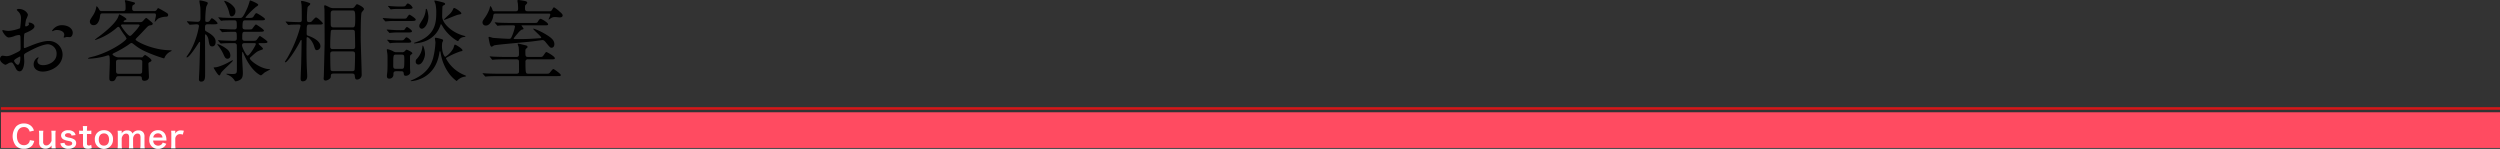 <svg xmlns="http://www.w3.org/2000/svg" preserveAspectRatio="none" width="980.367" height="58.388" viewBox="0 0 980.367 58.388"><rect x="0" y="0" width="980.367" height="58.388" fill="#333333" stroke="none"/><title>アセット 19</title><g id="レイヤー_2" data-name="レイヤー 2"><g id="teisei"><rect x="0.367" y="44.025" width="980" height="13.991" fill="#ff4b61"/><rect x="0.367" y="42.036" width="980" height="1" fill="#d71618"/><path d="M13.51,10.361c0,1.155-2.66,2.205-3.5,2.556-.49.175-.525.314-.594,1.54-.07.77-.07,3.605-.07,3.78,0,.21,0,.63.314.63.105,0,2.975-1.19,3.535-1.4,3.465-1.295,5.041-1.4,5.951-1.4a5.36,5.36,0,0,1,5.391,5.285c0,4.62-4.865,6.721-7.736,6.721-2,0-3.605-1.016-3.605-2.835a3.121,3.121,0,0,1,1.75-2.766.187.187,0,0,1,.176.175c0,.105-.07.175-.141.28a1.445,1.445,0,0,0-.314.945c0,1.68,1.926,1.68,2.275,1.68,2.311,0,5.25-1.54,5.25-4.34a3.627,3.627,0,0,0-3.359-3.851c-.98,0-3.15.455-7.246,2.625-1.961,1.05-2.17,1.155-2.17,1.75,0,.385.1,1.96.1,2.311,0,1.61-.525,3.92-1.785,3.92-.945,0-1.33-.734-1.609-1.295C5,24.5,4.83,24.5,4.375,24.5a2.891,2.891,0,0,0-.875.21,7,7,0,0,1-1.33.7c-.385,0-2.17-1.051-2.17-2.205,0-.631.385-1.365,1.014-1.365.211,0,1.227.175,1.436.175.945,0,1.576-.175,3.641-1.19,1.785-.875,1.994-.979,1.994-1.96,0-.8-.033-3.78-.068-4.375,0-.245-.105-.771-.49-.771a8.191,8.191,0,0,0-1.611.315A7.512,7.512,0,0,1,3.43,14.7C2.24,14.7.91,12.286.91,12.042a.247.247,0,0,1,.279-.245c.105,0,.525.14.629.14a10.135,10.135,0,0,0,1.611.175,15.3,15.3,0,0,0,4.445-1.05,26.077,26.077,0,0,0,.35-3.815,3.437,3.437,0,0,0-1.154-2.8,3.449,3.449,0,0,1-.49-.56c0-.315.561-.385.77-.385,2.346,0,3.605,1.715,3.605,2.38a14.048,14.048,0,0,1-.734,1.82,18.693,18.693,0,0,0-.35,2.275c0,.14.068.385.279.385.244,0,1.225-.385,1.225-.875,0-.07-.174-.42-.174-.49,0-.035.068-.1.139-.14C11.83,8.786,13.51,9.276,13.51,10.361ZM5.529,23.768c0,.525.945,1.646,1.471,1.646.49,0,.98-.98.98-2.7,0-.141,0-.49-.105-.561C7.77,22.157,5.529,23.277,5.529,23.768Zm23-10.886c0,.734-.42,1.68-1.156,1.68-.209,0-1.014-.069-1.189-.069-.176.034-.91.244-1.051.244a.163.163,0,0,1-.174-.175,2.378,2.378,0,0,1,.105-.279,1.89,1.89,0,0,0,.139-.631c0-1.4-1.75-1.89-2.939-1.89a3.039,3.039,0,0,0-1.365.35.786.786,0,0,1-.35.105c-.105,0-.141-.035-.141-.141a4.478,4.478,0,0,1,3.781-2.205C26.883,9.871,28.527,11.271,28.527,12.882Z"/><path d="M46.516,29.894c-.631,0-.8.07-1.086.8-.279.7-.629,1.155-1.469,1.155-.98,0-1.086-.49-1.086-1.295,0-.98.176-5.146.176-6.021,0-2.836-.176-2.836-.631-2.836-.209,0-1.189.351-1.365.386a28.271,28.271,0,0,1-6.266.944c-.174,0-.244-.069-.244-.175,0-.28,2.205-.7,2.625-.84a37.185,37.185,0,0,0,10.15-4.8c.631-.455,2.311-1.68,2.311-2.135a7,7,0,0,0-.91-1.436,29.02,29.02,0,0,1-1.68-2.555c-.141-.245-.314-.561-.631-.561-.209,0-.314.07-1.189.84a24,24,0,0,1-6.3,3.746c-.035,0-1.506.595-1.541.595a.151.151,0,0,1-.139-.14,12.465,12.465,0,0,1,1.5-1.19C40.459,13.092,45.5,9.241,46.48,6.3c.211-.595.211-.665.35-.665.07,0,2.766,1.4,2.766,1.891,0,.175-.105.21-.561.385-.209.07-.559.28-.559.525s.314.244.42.244h5.949a1.445,1.445,0,0,0,1.295-.524c.387-.42.98-1.12,1.156-1.12.209,0,.314.1,1.365.979,1.084.91,1.225,1.016,1.225,1.261,0,.525-.49.595-.98.665-.664.1-.875.314-1.645,1.12-.91.945-2.346,2.521-3.291,3.431-.559.56-.8.8-.8,1.015,0,.665,6.756,4.2,13.687,4.2.35,0,.42,0,.42.175,0,.105-.176.211-.42.315a4.883,4.883,0,0,0-2.24,2.205c-.105.315-.176.49-.352.49a56.624,56.624,0,0,1-7.77-2.94,19.928,19.928,0,0,1-3.852-2.45c-.629-.49-.8-.63-1.119-.63-.211,0-.35.1-1.436.875a41.858,41.858,0,0,1-4.936,2.835c-.734.351-1.016.455-1.016.771,0,.28,1.365,1.12,2.205,1.12h9.521c.246-.28.8-.91,1.051-.91.139,0,2.484,1.47,2.484,2.1,0,.35-.139.42-.84.77a.61.61,0,0,0-.35.665c0,.806.209,4.866.209,5.041,0,1.5-1.574,1.54-1.785,1.54-.91,0-.979-.525-1.014-1.085-.07-.7-.455-.7-1.121-.7ZM60.377,4.341a1.089,1.089,0,0,0,1.154-.595c.352-.525.352-.561.525-.561A20.663,20.663,0,0,1,63.947,4.2c1.82,1.051,2,1.155,2,1.716a.658.658,0,0,1-.7.63,7.466,7.466,0,0,0-3.186.735c-.244.14-1.295,1.295-1.33,1.295-.07,0-.07-.035-.07-.105,0-.034.49-2.064.49-2.45,0-.7-.244-.77-.8-.77H40.215c-.875,0-.91.385-1.051,1.5-.1.771-.664,3.115-2.414,3.115a1.376,1.376,0,0,1-1.506-1.365c0-.595.141-.8,1.33-2.625A8.056,8.056,0,0,0,37.766,2.7c0-.069,0-.21.139-.21.176,0,.561.49.8.91.455.84.525.945,1.262.945H48.3c.945,0,.945-.665.945-1.155a14.479,14.479,0,0,0-.105-2.17,4.238,4.238,0,0,1-.174-.63A.291.291,0,0,1,49.281.07c.105,0,2.17.56,2.346.595,1.154.315,1.295.315,1.295.63s-.281.455-.561.6c-.385.21-.525.314-.525,1.5,0,.595.246.945.98.945ZM46.586,23.383c-.246,0-1.086,0-1.086.875,0,.315,0,3.955.035,4.025.176.56.455.665,1.051.665h8.121c.7,0,.875-.21,1.014-.63.035-.105.07-2.766.07-4.166,0-.595-.664-.77-1.084-.77ZM48.16,9.591c-.174,0-.7,0-.7.386,0,.35,2.66,4.095,3.465,4.095.385,0,.525-.14,1.785-1.5a14.662,14.662,0,0,0,2.031-2.555c0-.421-.352-.421-.736-.421Z"/><path d="M81.516,9.521c-1.121,0-1.121.35-1.121,2,0,.525.211.63.945,1.05,2.8,1.575,3.221,2.8,3.221,3.886,0,1.015-.49,1.75-1.33,1.75-1.051,0-1.189-.8-1.471-2.66-.174-1.05-.875-2.065-1.189-2.065-.176,0-.176.351-.176.42,0,2.415.07,13.021.035,15.157,0,1.4,0,2.939-1.5,2.939a.81.81,0,0,1-.91-.944c0-.841.1-2.24.139-3.115.07-1.19.316-10.957.316-11.236,0-.105-.035-.28-.141-.28a.5.5,0,0,0-.35.245c-.945,1.47-3.746,5.846-4.691,5.846a.181.181,0,0,1-.174-.175c0-.035,1.26-1.891,1.469-2.24a30.419,30.419,0,0,0,3.432-9.837c0-.734-.666-.734-.945-.734-.385,0-2.346.175-2.625.175-.141,0-.211-.105-.316-.245l-.7-.8c-.105-.141-.141-.176-.141-.21,0-.07.035-.105.141-.105.629,0,3.43.21,4.025.21,1.154,0,1.154-.979,1.154-1.47,0-.561,0-3.641-.035-3.956-.068-.77-.385-2.274-.385-2.765,0-.176.141-.21.246-.21a12.955,12.955,0,0,1,2.625.63c.174.07.42.175.42.49,0,.245-.6,1.26-.631,1.47a36.05,36.05,0,0,0-.35,5.216c0,.56.211.63.7.63a1.164,1.164,0,0,0,1.086-.525c.525-.8.6-.91.875-.91a6.427,6.427,0,0,1,2.17,1.891c0,.49-.734.49-1.891.49Zm7.6,15.191c.314-.175,1.994-1.085,2.064-1.085a.147.147,0,0,1,.141.14c0,.42-4.3,3.99-4.727,4.971-.174.455-.35.84-.629.84-.49,0-2.17-2.905-2.17-2.976,0-.14.07-.175.209-.175a5.988,5.988,0,0,0,1.295-.175A20.688,20.688,0,0,0,89.111,24.713Zm1.225-2.976c0,.771-.385,1.295-1.119,1.295-.771,0-1.051-.56-1.471-1.47a16.532,16.532,0,0,0-2.381-3.886.3.3,0,0,1-.105-.21c0-.069,0-.175.141-.175a12.347,12.347,0,0,1,3.746,2.1A3.171,3.171,0,0,1,90.336,21.737Zm5.74-9.275c-1.084,0-1.084.385-1.084,2.52C94.992,16,95.656,16,96.111,16H98.6c1.469,0,1.645,0,1.994-.315.246-.21,1.051-1.575,1.33-1.575.105,0,2.977,1.891,2.977,2.311,0,.49-.7.49-1.891.49h-1.121c-.174,0-.49.035-.49.28,0,.279,1.717,1.47,1.717,1.89,0,.28-.105.315-.945.595-1.365.49-1.611.7-3.852,2.7-.279.245-.35.315-.35.525,0,.771,4.271,4.2,7.736,4.2.07,0,.244,0,.244.105,0,.07-1.82.979-2.135,1.19-.244.175-1.26,1.154-1.506,1.154-.279,0-3.85-1.68-6.721-8.365-.314-.7-.314-.771-.455-.771-.174,0-.174.175-.174.315,0,.175-.035.945-.035,1.085,0,1.085.314,5.74.314,6.686,0,1.4-.209,2.24-1.049,2.766a4.137,4.137,0,0,1-1.787.63c-.244,0-.314-.175-.385-.315A5.591,5.591,0,0,0,89.182,29.3c-.211-.069-.385-.14-.385-.279,0-.105.1-.105.174-.105.281,0,1.611.105,1.891.105,2.029,0,2.029-.245,2.029-2.205,0-2.136,0-8.051-.035-8.892a.887.887,0,0,0-.908-1.015c-1.682,0-4.2.035-5.006.14-.035,0-.246.035-.281.035-.139,0-.209-.07-.314-.21l-.7-.8c-.105-.176-.141-.176-.141-.245s.035-.07.141-.07c.174,0,1.084.1,1.26.1,1.295.07,3.465.141,4.76.141.631,0,1.189,0,1.189-.98,0-2.275,0-2.555-.979-2.555-1.086,0-3.012.034-3.922.1-.139,0-.664.07-.77.07s-.174-.07-.279-.21l-.7-.806c-.139-.175-.139-.175-.139-.245s.035-.069.1-.069c.281,0,1.365.1,1.576.1,1.295.07,2.869.141,4.131.141.979,0,.979-.631.979-1.226,0-1.89,0-2.345-.979-2.345H91c-.98,0-2.8.034-3.5.069a5.237,5.237,0,0,1-.734.105c-.141,0-.209-.105-.314-.245l-.666-.8c-.139-.141-.174-.176-.174-.211,0-.069.068-.1.139-.1.246,0,1.33.1,1.541.14.314,0,2.8.105,4.48.105h2.311c.8,0,1.154,0,2.939-3.955A23.708,23.708,0,0,0,97.9.49c.035-.175.105-.315.246-.315s3.115,1.19,3.115,1.681c0,.245-.176.42-.875.84a34.926,34.926,0,0,0-4.131,4.131c0,.14.244.21.455.21,2.1,0,2.346,0,2.73-.6.734-1.154.8-1.26,1.189-1.26.246,0,3.291,1.855,3.291,2.311,0,.49-.7.49-1.891.49H96.322c-.945,0-1.227.069-1.227,2.625,0,.91.7.945,1.086.945h.91c1.4,0,1.541,0,1.82-.245.244-.245,1.154-1.716,1.471-1.716.139,0,3.115,1.926,3.115,2.381,0,.49-.666.49-1.855.49ZM92.332,4.411c0,1.33-.84,2-1.471,2s-.8-.665-.98-1.4A12.435,12.435,0,0,0,88.166.945C87.99.665,87.955.6,87.955.49s.07-.14.211-.14a7.053,7.053,0,0,1,3.395,2.205A2.711,2.711,0,0,1,92.332,4.411Zm3.674,12.5c-.385,0-1.084,0-1.084.875,0,.77,1.609,4.025,2.17,4.025.84,0,3.221-4.1,3.221-4.48,0-.42-.314-.42-.455-.42Z"/><path d="M121.381,9.626c-1.051,0-1.121.07-1.121,3.466,0,.595.105.77.455.875,2.8.945,4.936,2.485,4.936,4.13a1.507,1.507,0,0,1-1.365,1.575c-.594,0-.664-.175-1.189-1.785-.6-1.785-2.031-3.325-2.59-3.325-.281,0-.281.351-.281.735,0,.56-.035,3.29-.035,3.92,0,1.051,0,3.326.105,6.616,0,.56.176,3.29.176,3.92,0,.525,0,2.136-1.785,2.136-.8,0-.8-.735-.8-1.155,0-.245.174-4.726.209-5.25.035-1.261.176-7.911.176-9.312,0-.175,0-.525-.176-.525-.105,0-.176.105-.7,1.12-1.785,3.431-4.762,7.666-5.461,7.666a.2.2,0,0,1-.211-.21,14.612,14.612,0,0,1,.807-1.26,50.216,50.216,0,0,0,5.32-12.812c0-.525-.49-.525-.7-.525-.7,0-2.555.035-3.289.07a4.639,4.639,0,0,1-.736.105c-.105,0-.174-.07-.314-.245l-.666-.806C112,8.576,112,8.576,112,8.541a.111.111,0,0,1,.1-.1c.211,0,1.086.1,1.3.1.385.035,3.115.14,3.955.14.945,0,.98-.385.98-1.015,0-2.59,0-5.32-.105-5.985A10.028,10.028,0,0,1,118.055.6a.248.248,0,0,1,.281-.245,10.378,10.378,0,0,1,2.309.56c.91.315,1.016.351,1.016.6a.68.68,0,0,1-.209.454c-.525.455-.7.6-.842.91a38.5,38.5,0,0,0-.244,4.9c0,.279,0,.909.84.909a1.735,1.735,0,0,0,.98-.244c.244-.21,1.365-1.61,1.715-1.61.631,0,2.7,2.065,2.7,2.31,0,.49-.7.49-1.891.49ZM137.8,3.186a1.364,1.364,0,0,0,1.4-.735c.561-.734.6-.8.84-.8.176,0,2.7,1.085,2.7,1.96,0,.21-.84,1.085-.945,1.33-.35.806-.35,8.611-.35,9.906,0,2.03.385,12.041.385,14.316a1.844,1.844,0,0,1-1.82,2.03c-.7,0-.77-.42-.91-1.646-.105-.7-.734-.7-1.016-.7h-7.209c-1.121,0-1.121.351-1.156,1.3-.035.8-1.436,1.435-1.994,1.435a.71.71,0,0,1-.807-.77c0-.105.07-.98.07-1.155.035-.84.316-12.427.316-12.776,0-.49-.035-12.392-.07-13.161,0-.176-.105-.98-.105-1.19s.07-.49.314-.49a16.88,16.88,0,0,1,1.68.771,3.461,3.461,0,0,0,1.611.385Zm-7.141,8.506c-.385,0-.7,0-.91.385a58.414,58.414,0,0,0-.244,6.3c0,.875.664.875,1.049.875h7.7c.49,0,1.016-.035,1.016-.979,0-.631-.07-5.776-.141-6.021-.141-.561-.77-.561-.98-.561Zm-.07,8.471c-1.084,0-1.084.525-1.084,1.365,0,.525.035,5.741.174,5.985.211.315.525.386,1.051.386h7.385a.945.945,0,0,0,.91-.386c.141-.244.211-5.391.211-5.915,0-.91,0-1.436-1.086-1.436ZM130.8,4.1c-1.121,0-1.121.735-1.121,1.365,0,.455,0,4.165.035,4.341.035.489.246.944,1.086.944h7.35c1.051,0,1.156-.314,1.156-3.57,0-2.66-.105-3.08-1.156-3.08Z"/><path d="M157.885,7.316c1.121,0,1.26,0,1.506-.21.209-.211.91-1.365,1.154-1.365.211,0,2.486,1.435,2.486,1.925,0,.561-.771.561-1.926.561h-6.58a22.711,22.711,0,0,0-2.557.1c-.139,0-.629.07-.734.07-.141,0-.209-.07-.314-.21l-.7-.806c-.1-.175-.139-.175-.139-.245,0-.034.035-.069.139-.069.141,0,.91.069,1.051.069,2.135.141,2.381.176,3.43.176Zm-.7,4.515c1.189,0,1.33,0,1.574-.385.455-.63.6-.84.84-.84.352,0,1.961,1.26,1.961,1.61,0,.524-.734.524-1.891.524H156.1a22.452,22.452,0,0,0-2.555.105c-.141,0-.631.07-.734.07-.141,0-.211-.07-.316-.245l-.7-.771c-.105-.175-.141-.21-.141-.245,0-.069.035-.069.141-.069.139,0,.91.069,1.049.069,2.137.141,2.381.175,3.4.175Zm-1.785,16.1c-1.121,0-1.121.56-1.121,1.435a1.533,1.533,0,0,1-1.609,1.471c-.7,0-.945-.351-.945-1.051,0-.35.035-.455.141-1.5.139-1.085.1-4.306.1-5.636a11.6,11.6,0,0,0-.1-1.82c-.035-.175-.176-1.085-.176-1.26,0-.105,0-.28.314-.28a8.333,8.333,0,0,1,2.1.771,2.275,2.275,0,0,0,1.434.42h2.031a1.513,1.513,0,0,0,.945-.21c.139-.105.734-.806.945-.806.139,0,2.24.91,2.24,1.436,0,.14-.035.175-.561.56a.777.777,0,0,0-.314.455c-.07.28-.035,2.24-.035,3.36,0,1.4,0,1.541.035,2.136,0,.1.068.875.068.91,0,.945-1.084,1.4-1.75,1.4-.7,0-.77-.351-.84-1.051-.07-.734-.664-.734-1.014-.734Zm1.68-12.111c.98,0,1.154,0,1.645-.631.385-.489.561-.56.736-.56a3.514,3.514,0,0,1,1.82,1.646c0,.489-.771.489-1.926.489h-3.08c-.875,0-1.471,0-2.557.07a6.1,6.1,0,0,1-.734.105c-.141,0-.209-.105-.314-.245l-.7-.806c-.1-.14-.139-.175-.139-.21,0-.069.07-.1.139-.1.141,0,.91.1,1.051.1,2.135.141,2.381.141,3.43.141Zm.35-13.267c1.26,0,1.436,0,1.891-.665.279-.42.455-.525.666-.525a3.22,3.22,0,0,1,1.818,1.61c0,.525-.734.525-1.889.525H156.59c-.875,0-1.436,0-2.555.069a5.306,5.306,0,0,1-.736.105c-.139,0-.209-.105-.314-.245l-.664-.8c-.141-.141-.176-.176-.176-.211,0-.069.07-.1.141-.1.174,0,.91.1,1.049.1,2.137.141,2.381.141,3.432.141Zm-.105,24.433c1.121,0,1.227,0,1.227-3.4,0-1.925,0-2.17-1.191-2.17h-1.924c-1.227,0-1.227,0-1.227,4.445,0,1.12.49,1.12,1.191,1.12ZM177.8,18.9c.42-1.4.42-1.4.664-1.4.211,0,2.906,1.54,2.906,2.24,0,.245-.105.28-.98.455a32.362,32.362,0,0,0-4.9,2.205c-.35.175-.6.315-.6.525a14.281,14.281,0,0,0,7.141,6.476c.176.07.771.315.771.42,0,.21-1.086.315-1.262.385a5.631,5.631,0,0,0-2.1,1.226,3.463,3.463,0,0,1-.385.35,13.823,13.823,0,0,1-3.291-3.43,18.543,18.543,0,0,1-2.975-7.631c-.07-.49-.105-.6-.246-.6s-.174.07-.279.806c-1.645,10.256-10.467,10.886-10.99,10.886-.07,0-.246,0-.246-.14a3.489,3.489,0,0,1,.631-.315c6.371-2.66,7.6-6.686,8.156-8.471a30.23,30.23,0,0,0,.943-6.2c0-.28-.209-1.365-.209-1.575s.105-.315.385-.315a14.514,14.514,0,0,1,1.576.351c.91.244,1.26.314,1.26.734a6.266,6.266,0,0,1-.35.841,10.941,10.941,0,0,0-.105,1.33c0,2.485.875,4.165,1.295,4.235A9.127,9.127,0,0,0,177.8,18.9Zm-15.473-2.03c0-.07.561-.245.631-.28,7.561-2.45,8.121-7.49,8.121-11.481a15.174,15.174,0,0,0-.316-3.57,7.423,7.423,0,0,1-.42-1.12c0-.21.105-.21.246-.21a30.634,30.634,0,0,1,3.256.771c.35.1.7.245.7.56,0,.245-.141.351-.734.631a.7.7,0,0,0-.316.63c-.068.91-.1,3.43-.1,3.71,0,2.485,3.709,6.3,8.609,7.526.316.069.525.14.525.279,0,.07-.07.105-.7.21a2.638,2.638,0,0,0-1.891,1.155c-.176.351-.211.42-.385.42-.42,0-4.025-2.345-5.951-5.705a5.883,5.883,0,0,0-.6-.91c-.174,0-.174.035-.385.665-.314.84-2.17,6.3-9.836,6.86C162.68,17.012,162.33,17.082,162.33,16.872Zm1.785,8.436a1.047,1.047,0,0,1-1.084-1.155,1.224,1.224,0,0,1,.455-1.085,8.185,8.185,0,0,0,2.17-4.83c0-.07,0-.351.141-.351.244,0,.875,1.855.875,3.326C166.672,22.367,165.691,25.308,164.115,25.308Zm1.295-14.036a1.039,1.039,0,0,1-.979-1.085c0-.49.1-.63,1.049-2.171a8.885,8.885,0,0,0,1.471-4.025c.035-.455.035-.524.209-.524.49,0,.842,2.7.842,3.01C168,9.591,166.355,11.271,165.41,11.271Zm12.252-7.631c.105-.315.211-.49.49-.49.42,0,2.766,1.54,2.766,2.065,0,.315-.141.35-1.295.56-.771.141-4.936,2-5.391,2a.129.129,0,0,1-.141-.141c0-.035,1.609-1.575,1.785-1.715A6.026,6.026,0,0,0,177.662,3.641Z"/><path d="M215.322,4.411c.7,0,.84,0,1.26-.735.35-.595.49-.806.7-.806a12.88,12.88,0,0,1,2.029,1.541c1.086.944,1.33,1.225,1.33,1.645,0,.665-.7.771-1.086.771-.244,0-1.5-.141-1.785-.141a2.9,2.9,0,0,0-2.029.665c-.07.035-.42.315-.525.315a.112.112,0,0,1-.105-.1,2.6,2.6,0,0,1,.211-.455c.455-1.086.455-1.19.455-1.4,0-.385-.279-.385-.77-.385H194.529c-.979,0-1.014.244-1.154,1.225-.176,1.155-1.225,3.466-2.8,3.466a1.231,1.231,0,0,1-1.365-1.19c0-.385.07-.7.84-1.75a14.6,14.6,0,0,0,1.891-3.536,10.715,10.715,0,0,1,.314-1.154c.281,0,.7.944.807,1.26.209.771.314.771,1.119.771h8.051c.666,0,.945-.245.945-1.051,0-.314-.035-1.435-.105-2.03A9.34,9.34,0,0,1,202.9.28c0-.21.174-.28.385-.28a19.427,19.427,0,0,1,2.311.351c.42.069,1.154.21,1.154.734,0,.176-.07.245-.664.875-.176.176-.211.455-.211,1.365s.35,1.086,1.086,1.086Zm-1.785,24.5c1.506,0,1.645,0,1.961-.28.244-.244,1.189-1.575,1.469-1.575.316,0,2.941,1.926,2.941,2.311,0,.455-.246.455-.49.455-.211,0-1.191.035-1.365.035H195.545c-3.08,0-4.061.07-4.41.105-.141,0-.631.069-.734.069-.141,0-.211-.1-.316-.245l-.7-.8c-.105-.105-.141-.175-.141-.21,0-.07.07-.07.141-.07.244,0,1.295.105,1.539.105,1.717.069,3.15.1,4.8.1h6.756c.91,0,1.049-.385,1.049-.979,0-.525,0-3.921-.035-4.061-.1-.525-.523-.6-.979-.6h-4.2c-3.08,0-4.061.07-4.41.105-.105,0-.631.07-.736.07-.139,0-.174-.035-.314-.21l-.664-.841c-.141-.14-.176-.175-.176-.21,0-.07.07-.07.141-.07.244,0,1.33.105,1.539.105,1.715.07,3.15.105,4.8.105h4.059a.855.855,0,0,0,.945-.98,22.051,22.051,0,0,0-.1-2.835c-.035-.21-.387-1.12-.387-1.226,0-.14.105-.175.211-.175.209,0,2.24.49,2.625.595.84.21,1.016.28,1.016.7,0,.28-.176.385-.455.595-.314.245-.385.421-.385,1.226,0,1.75,0,2.1,1.084,2.1h4.621c.875,0,.98,0,1.471-.7.77-1.12.875-1.226,1.049-1.226.281,0,3.326,1.715,3.326,2.415,0,.455-.211.455-1.891.455h-8.611a.866.866,0,0,0-1.014.98c0,4.585.1,4.655,1.154,4.655ZM200.3,9.941c-3.08,0-4.059.035-4.41.07-.1,0-.629.1-.734.1-.141,0-.211-.1-.314-.245l-.666-.8c-.07-.105-.174-.175-.174-.21,0-.07.068-.105.139-.105.246,0,1.33.141,1.541.141,1.715.069,3.15.1,4.795.1h8.855c1.156,0,1.295,0,1.611-.525.42-.734.734-1.085,1.084-1.085s2.906,1.506,2.906,2.136c0,.42-.211.42-1.891.42h-8.33c-.141,0-.211,0-.211.1s.8.98.8,1.226c0,.21-.07.21-.84.42A7.3,7.3,0,0,0,203,13.127a24.506,24.506,0,0,0-1.574,1.925c0,.28.525.28.734.28,3.256,0,4.691,0,9.066-.315.666-.035,1.016-.035,1.016-.314,0-.42-3.115-3.011-3.115-3.36a.147.147,0,0,1,.139-.141,26.437,26.437,0,0,1,5.006,2.415c2.031,1.261,3.115,2.206,3.115,3.711,0,.8-.385,1.4-1.119,1.4-.49,0-.666-.21-2.275-2.171-.35-.42-.7-.84-1.225-.84-.105,0-3.781.49-4.307.561-2.311.279-13.512,1.189-14.6,1.5-.176.035-.875.525-1.016.525-.49,0-.664-.666-.91-1.716-.07-.314-.35-1.75-.35-1.925s.141-.21.244-.21c.246,0,1.227.35,1.436.385,1.016.105,5.32.385,6.3.385.77,0,.84-.175,1.436-1.61a19.055,19.055,0,0,0,.945-3.149c0-.525-.42-.525-.8-.525Z"/><path d="M13.422,55.245a4.571,4.571,0,0,1-.8,1.8,4.082,4.082,0,0,1-3.273,1.308A4.125,4.125,0,0,1,6.262,57.2a6.064,6.064,0,0,1,.1-7.64,4.166,4.166,0,0,1,3-1.14,4.233,4.233,0,0,1,2.3.576A3.674,3.674,0,0,1,12.931,50.3a4.269,4.269,0,0,1,.371.924l-1.667.384a2.488,2.488,0,0,0-.516-1.031,2.169,2.169,0,0,0-1.751-.744c-1.7,0-2.734,1.331-2.734,3.538s1.056,3.563,2.734,3.563a2.291,2.291,0,0,0,1.943-.888,2.445,2.445,0,0,0,.4-1.1Z" fill="#fff"/><path d="M21.847,51.275a8.677,8.677,0,0,0-.1,1.56V56.6a9.8,9.8,0,0,0,.1,1.559H20.215v-.636c0-.18,0-.216.013-.516a2.637,2.637,0,0,1-2.459,1.283,2.611,2.611,0,0,1-1.439-.348,2.239,2.239,0,0,1-.972-2.074V52.835a10.939,10.939,0,0,0-.1-1.56H17a10.7,10.7,0,0,0-.084,1.56V55.5a1.464,1.464,0,0,0,.552,1.367,1.494,1.494,0,0,0,.659.168c.864,0,1.548-.588,2.087-1.775V52.835a12.737,12.737,0,0,0-.1-1.56Z" fill="#fff"/><path d="M25.294,56c.2.815.647,1.139,1.583,1.139.888,0,1.439-.348,1.439-.911a.732.732,0,0,0-.312-.6c-.228-.156-.3-.168-1.259-.384a7.3,7.3,0,0,1-1.728-.516,1.717,1.717,0,0,1-1.055-1.595,1.79,1.79,0,0,1,.371-1.116,2.9,2.9,0,0,1,2.4-.936,3.272,3.272,0,0,1,2.255.7,2.337,2.337,0,0,1,.647,1.188l-1.583.2c-.132-.659-.54-.947-1.319-.947-.744,0-1.248.336-1.248.84a.648.648,0,0,0,.372.563,5.027,5.027,0,0,0,1.2.359,5.17,5.17,0,0,1,2.111.732,1.7,1.7,0,0,1,.7,1.487,1.926,1.926,0,0,1-.588,1.354,3.54,3.54,0,0,1-2.482.78,3.17,3.17,0,0,1-2.675-1.067,2.713,2.713,0,0,1-.468-1.067Z" fill="#fff"/><path d="M34.186,49.429A13.048,13.048,0,0,0,34.1,50.9v.372h.5a6.833,6.833,0,0,0,1.212-.072v1.415a6.668,6.668,0,0,0-1.176-.071H34.1v3.718c0,.588.216.8.791.8a1.6,1.6,0,0,0,.876-.264l.216,1.271a3.745,3.745,0,0,1-1.5.252c-1.38,0-1.932-.491-1.932-1.751V52.547H32.1a6.091,6.091,0,0,0-1.067.071V51.2a5.455,5.455,0,0,0,1.079.072h.443V50.9a13.824,13.824,0,0,0-.084-1.475Z" fill="#fff"/><path d="M37.188,54.729a3.379,3.379,0,0,1,3.574-3.658,3.354,3.354,0,0,1,3.55,3.634,3.564,3.564,0,1,1-7.124.024Zm1.547,0c0,1.476.768,2.387,2.015,2.387s2.015-.9,2.015-2.363c0-1.547-.731-2.435-2-2.435S38.734,53.23,38.734,54.729Z" fill="#fff"/><path d="M46.114,58.159A11.989,11.989,0,0,0,46.2,56.6V52.835a10.418,10.418,0,0,0-.084-1.56h1.607v.611c0,.072,0,.252-.012.444a2.418,2.418,0,0,1,2.23-1.2,2.151,2.151,0,0,1,1.547.539,1.554,1.554,0,0,1,.456.72,2.768,2.768,0,0,1,1.008-.947,2.649,2.649,0,0,1,1.343-.312,2.363,2.363,0,0,1,1.8.684,2.478,2.478,0,0,1,.564,1.822V56.6a9.715,9.715,0,0,0,.1,1.559H55a9.441,9.441,0,0,0,.1-1.559V53.914c0-1.056-.372-1.535-1.175-1.535a1.388,1.388,0,0,0-.984.359,2.273,2.273,0,0,0-.755,1.487V56.6a11.625,11.625,0,0,0,.084,1.559H50.54a9.715,9.715,0,0,0,.1-1.559V53.914c0-1.008-.384-1.512-1.163-1.512a1.486,1.486,0,0,0-1.235.624,2.71,2.71,0,0,0-.516,1.2V56.6a12.552,12.552,0,0,0,.084,1.559Z" fill="#fff"/><path d="M60.069,55.113a2.229,2.229,0,0,0,.444,1.343,2.018,2.018,0,0,0,2.938.072,1.754,1.754,0,0,0,.348-.623l1.415.455a3.359,3.359,0,0,1-.731,1.1,3.408,3.408,0,0,1-2.471.924,3.322,3.322,0,0,1-3.466-3.658c0-2.219,1.331-3.67,3.382-3.67a3.046,3.046,0,0,1,2.986,1.895,4.944,4.944,0,0,1,.348,1.823c0,.024,0,.06.024.336Zm3.658-1.187a1.883,1.883,0,0,0-.527-1.151,1.71,1.71,0,0,0-1.3-.479,1.8,1.8,0,0,0-1.8,1.631Z" fill="#fff"/><path d="M71.684,52.786a3.582,3.582,0,0,0-1.067-.191,1.709,1.709,0,0,0-1.391.588,1.931,1.931,0,0,0-.492,1.2V56.6a12.681,12.681,0,0,0,.084,1.559H67.1a13.228,13.228,0,0,0,.084-1.559V52.835a9.444,9.444,0,0,0-.084-1.56h1.631V52.4a2.294,2.294,0,0,1,2.255-1.259,6.229,6.229,0,0,1,1.115.132Z" fill="#fff"/></g></g></svg>